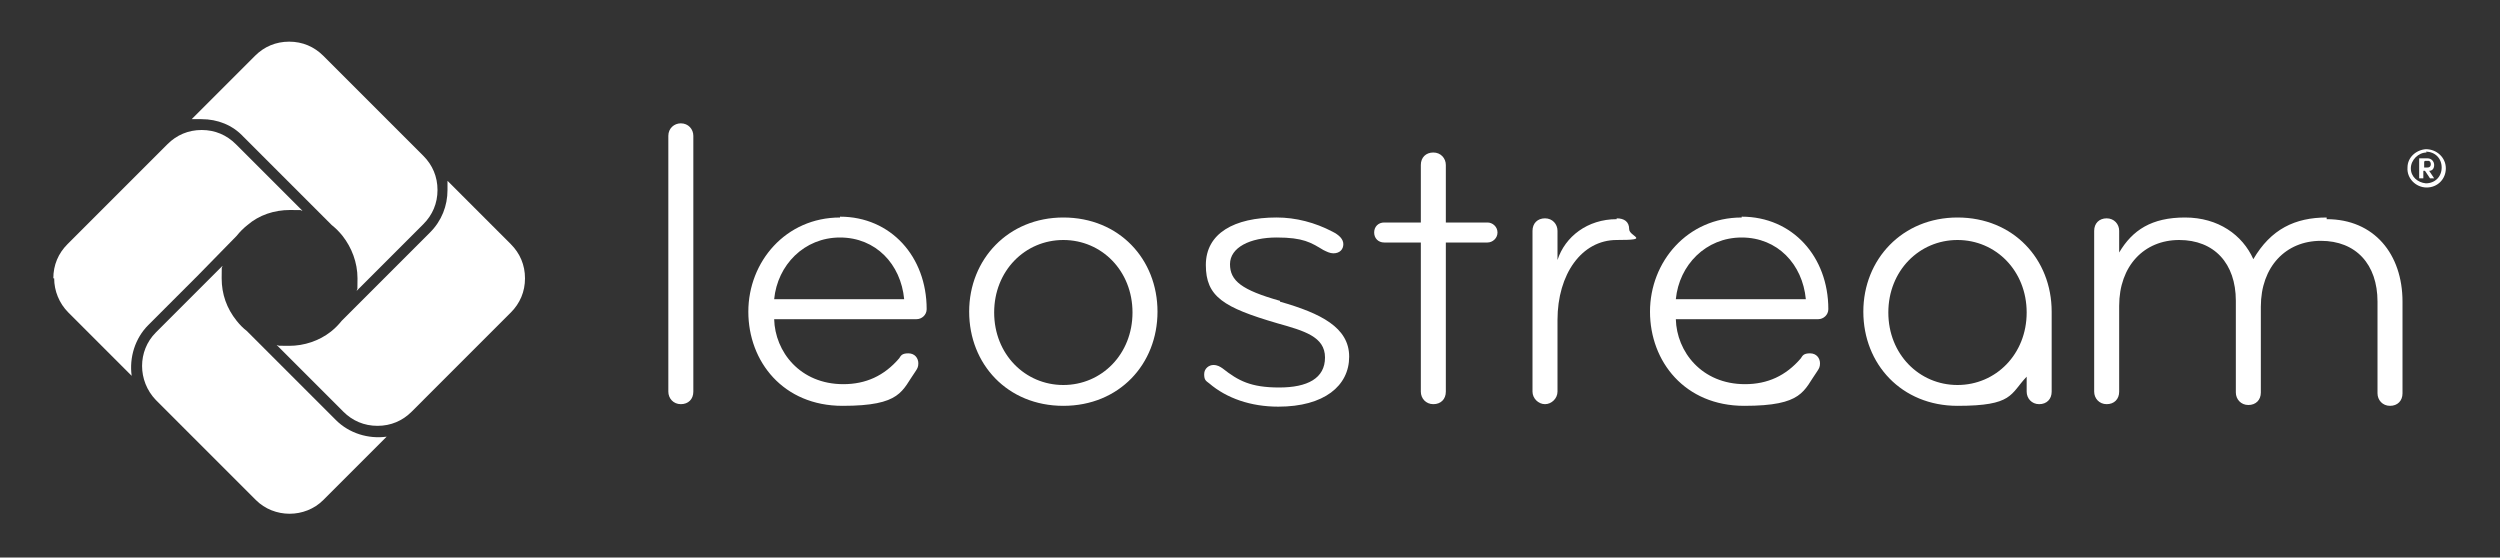 <?xml version="1.0" encoding="UTF-8"?>
<svg id="Layer_1" xmlns="http://www.w3.org/2000/svg" version="1.1" viewBox="0 0 300 66.9">
  <rect x="0" y="0" width="300" height="66.9" fill="#333333" stroke="none"/>
  <!-- Generator: Adobe Illustrator 29.3.1, SVG Export Plug-In . SVG Version: 2.1.0 Build 151)  -->
  <defs>
    <style>
      .st0 {
        fill: #fff;
      }
    </style>
  </defs>
  <g>
    <path class="st0" d="M24.2,14.3c1.9,0,3.7.7,5,2.1l6,6,4.6,4.6c.5.4.9.8,1.3,1.3,1.1,1.4,1.8,3.2,1.8,5.1s0,1-.1,1.5l2-2,6-6c1.1-1.1,1.7-2.5,1.7-4.1s-.6-3-1.7-4.1l-12-12c-1.1-1.1-2.5-1.7-4.1-1.7s-3,.6-4.1,1.7l-7.6,7.6c.4,0,.7,0,1.1,0h0Z"/>
    <path class="st0" d="M6.5,33.4c0,1.5.6,3,1.7,4.1l7.6,7.6c-.3-2.2.4-4.5,2-6.1l6-6,4.6-4.7c.4-.5.8-.9,1.3-1.3,1.4-1.2,3.2-1.8,5.1-1.8s1,0,1.5.1l-2-2-6-6c-1.1-1.1-2.5-1.7-4.1-1.7-1.6,0-3,.6-4.1,1.7l-12,12c-1.1,1.1-1.7,2.5-1.7,4.1Z"/>
    <path class="st0" d="M18.7,48s0,0,0,0l12,12c2.2,2.2,5.9,2.2,8.1,0l7.6-7.6c-2.2.3-4.5-.4-6.1-2l-6-6-4.7-4.7s0,0,0,0c-.4-.3-.8-.7-1.2-1.2-1.2-1.5-1.8-3.2-1.8-5.1s0-1,.1-1.5l-2,2-6,6c-2.2,2.2-2.2,5.8,0,8.1,0,0,0,0,0,0h0Z"/>
    <path class="st0" d="M50.8,48s0,0,0,0l10.5-10.5c1.1-1.1,1.7-2.5,1.7-4.1s-.6-3-1.7-4.1l-7.6-7.6c0,.4,0,.7,0,1.1,0,1.9-.7,3.7-2.1,5.1l-6,6-4.6,4.6s0,0,0,0c-.4.5-.8.9-1.3,1.3,0,0,0,0,0,0h0c-1.4,1.1-3.2,1.7-5,1.7s-1,0-1.5-.1l2,2,6,6c1.1,1.1,2.5,1.7,4.1,1.7s3-.6,4.1-1.7l1.4-1.4s0,0,0,0h0Z"/>
  </g>
  <g>
    <path class="st0" d="M81.7,14.8c-.8,0-1.5.6-1.5,1.5v30.7c0,.8.6,1.5,1.5,1.5s1.5-.6,1.5-1.5v-30.7c0-.8-.6-1.5-1.5-1.5Z"/>
    <path class="st0" d="M100.8,26.1c-6.5,0-11,5.3-11,11.3s4.2,11.3,11.3,11.3,7.1-1.8,8.8-4.2c.2-.3.3-.5.3-.9,0-.6-.4-1.2-1.2-1.2s-.9.3-1.1.6c-1.8,2.1-4,3.1-6.7,3.1-5.2,0-8.2-3.9-8.3-7.8h17.1c.6,0,1.2-.5,1.2-1.2,0-6.3-4.3-11.1-10.4-11.1h0ZM92.9,35.9c.4-4.1,3.6-7.4,7.9-7.4s7.3,3.2,7.7,7.4h-15.6,0Z"/>
    <path class="st0" d="M127.6,26.1c-6.6,0-11.3,5-11.3,11.3s4.6,11.3,11.3,11.3,11.3-5,11.3-11.3-4.6-11.3-11.3-11.3ZM127.6,46.2c-4.6,0-8.3-3.7-8.3-8.7s3.7-8.7,8.3-8.7,8.3,3.7,8.3,8.7-3.7,8.7-8.3,8.7h0Z"/>
    <path class="st0" d="M153.6,36.1c-4.6-1.3-6-2.4-6-4.4s2.4-3.2,5.6-3.2,4.1.6,5.6,1.5c.4.2.8.4,1.2.4.8,0,1.2-.5,1.2-1.1s-.5-1.1-1.3-1.5c-2.1-1.1-4.4-1.7-6.7-1.7-5.1,0-8.5,1.9-8.5,5.7s2.1,5.1,8.6,7c3.2.9,5.7,1.6,5.7,4.1s-2.1,3.6-5.5,3.6-4.9-.8-6.8-2.3c-.3-.2-.6-.4-1.1-.4s-1.1.4-1.1,1.1.2.8.6,1.1c2.1,1.8,5,2.8,8.3,2.8,5.5,0,8.5-2.5,8.5-6s-3.4-5.2-8.3-6.6h0Z"/>
    <path class="st0" d="M178.5,26.7h-5v-6.9c0-.8-.6-1.5-1.5-1.5s-1.5.6-1.5,1.5v6.9h-4.4c-.7,0-1.2.5-1.2,1.2s.5,1.2,1.2,1.2h4.4v17.9c0,.8.6,1.5,1.5,1.5s1.5-.6,1.5-1.5v-17.9h5c.6,0,1.2-.5,1.2-1.2s-.6-1.2-1.2-1.2Z"/>
    <path class="st0" d="M194,26.3c-3.5,0-6.2,2.1-7.1,4.9v-3.5c0-.8-.6-1.5-1.5-1.5s-1.5.6-1.5,1.5v19.3c0,.8.7,1.5,1.5,1.5s1.5-.7,1.5-1.5v-8.6c0-5.5,2.9-9.6,7.1-9.6s1.5-.4,1.5-1.3-.6-1.3-1.5-1.3h0Z"/>
    <path class="st0" d="M209,26.1c-6.5,0-11,5.3-11,11.3s4.2,11.3,11.3,11.3,7.1-1.8,8.8-4.2c.2-.3.3-.5.3-.9,0-.6-.4-1.2-1.2-1.2s-.9.3-1.1.6c-1.8,2.1-4,3.1-6.7,3.1-5.2,0-8.2-3.9-8.3-7.8h17.1c.6,0,1.2-.5,1.2-1.2,0-6.3-4.3-11.1-10.4-11.1h0ZM201.1,35.9c.4-4.1,3.6-7.4,7.9-7.4s7.3,3.2,7.7,7.4h-15.6,0Z"/>
    <path class="st0" d="M234.9,26.1c-6.6,0-11.3,5-11.3,11.3s4.6,11.3,11.3,11.3,6.3-1.4,8.3-3.5v1.8c0,.8.6,1.5,1.5,1.5s1.5-.6,1.5-1.5v-8.5c0,0,0-.2,0-.2,0-.3,0-.6,0-.9,0-6.3-4.6-11.3-11.3-11.3h0ZM234.9,46.2c-4.6,0-8.3-3.7-8.3-8.7s3.7-8.7,8.3-8.7,8.3,3.7,8.3,8.7-3.7,8.7-8.3,8.7Z"/>
    <path class="st0" d="M279.2,26.1c-3.8,0-6.7,1.4-8.8,5-1.3-2.9-4.2-5-8.2-5s-6.3,1.5-7.9,4.2v-2.6c0-.8-.6-1.5-1.5-1.5s-1.5.6-1.5,1.5v19.3c0,.8.6,1.5,1.5,1.5s1.5-.6,1.5-1.5v-10.3c0-4.8,3-7.9,7.2-7.9s6.8,2.8,6.8,7.3v11c0,.8.6,1.5,1.5,1.5s1.5-.6,1.5-1.5v-10.3c0-4.8,3-7.9,7.2-7.9s6.8,2.8,6.8,7.3v11c0,.8.6,1.5,1.5,1.5s1.5-.6,1.5-1.5v-11c0-5.7-3.4-9.9-9.1-9.9h0Z"/>
  </g>
  <g>
    <path class="st0" d="M291.2,22.5c-1.3,0-2.4-1.1-2.3-2.4,0-1.2,1-2.1,2.2-2.2,1.3,0,2.4,1,2.4,2.3s-1,2.3-2.3,2.3M291.2,18.3c-1,0-1.9.9-1.9,1.9,0,1,.8,1.7,1.8,1.8,1.1,0,1.9-.8,1.9-1.9s-.8-1.9-1.9-1.9"/>
    <path class="st0" d="M291.6,21.4l-.6-.9h-.2v.9h-.5v-2.4h1c.5,0,.8.4.8.8s-.2.7-.6.7l.6.9h-.6ZM290.9,19.4v.7h.4c.3,0,.4-.2.4-.4s-.1-.4-.3-.4h-.4Z"/>
  </g>
</svg>